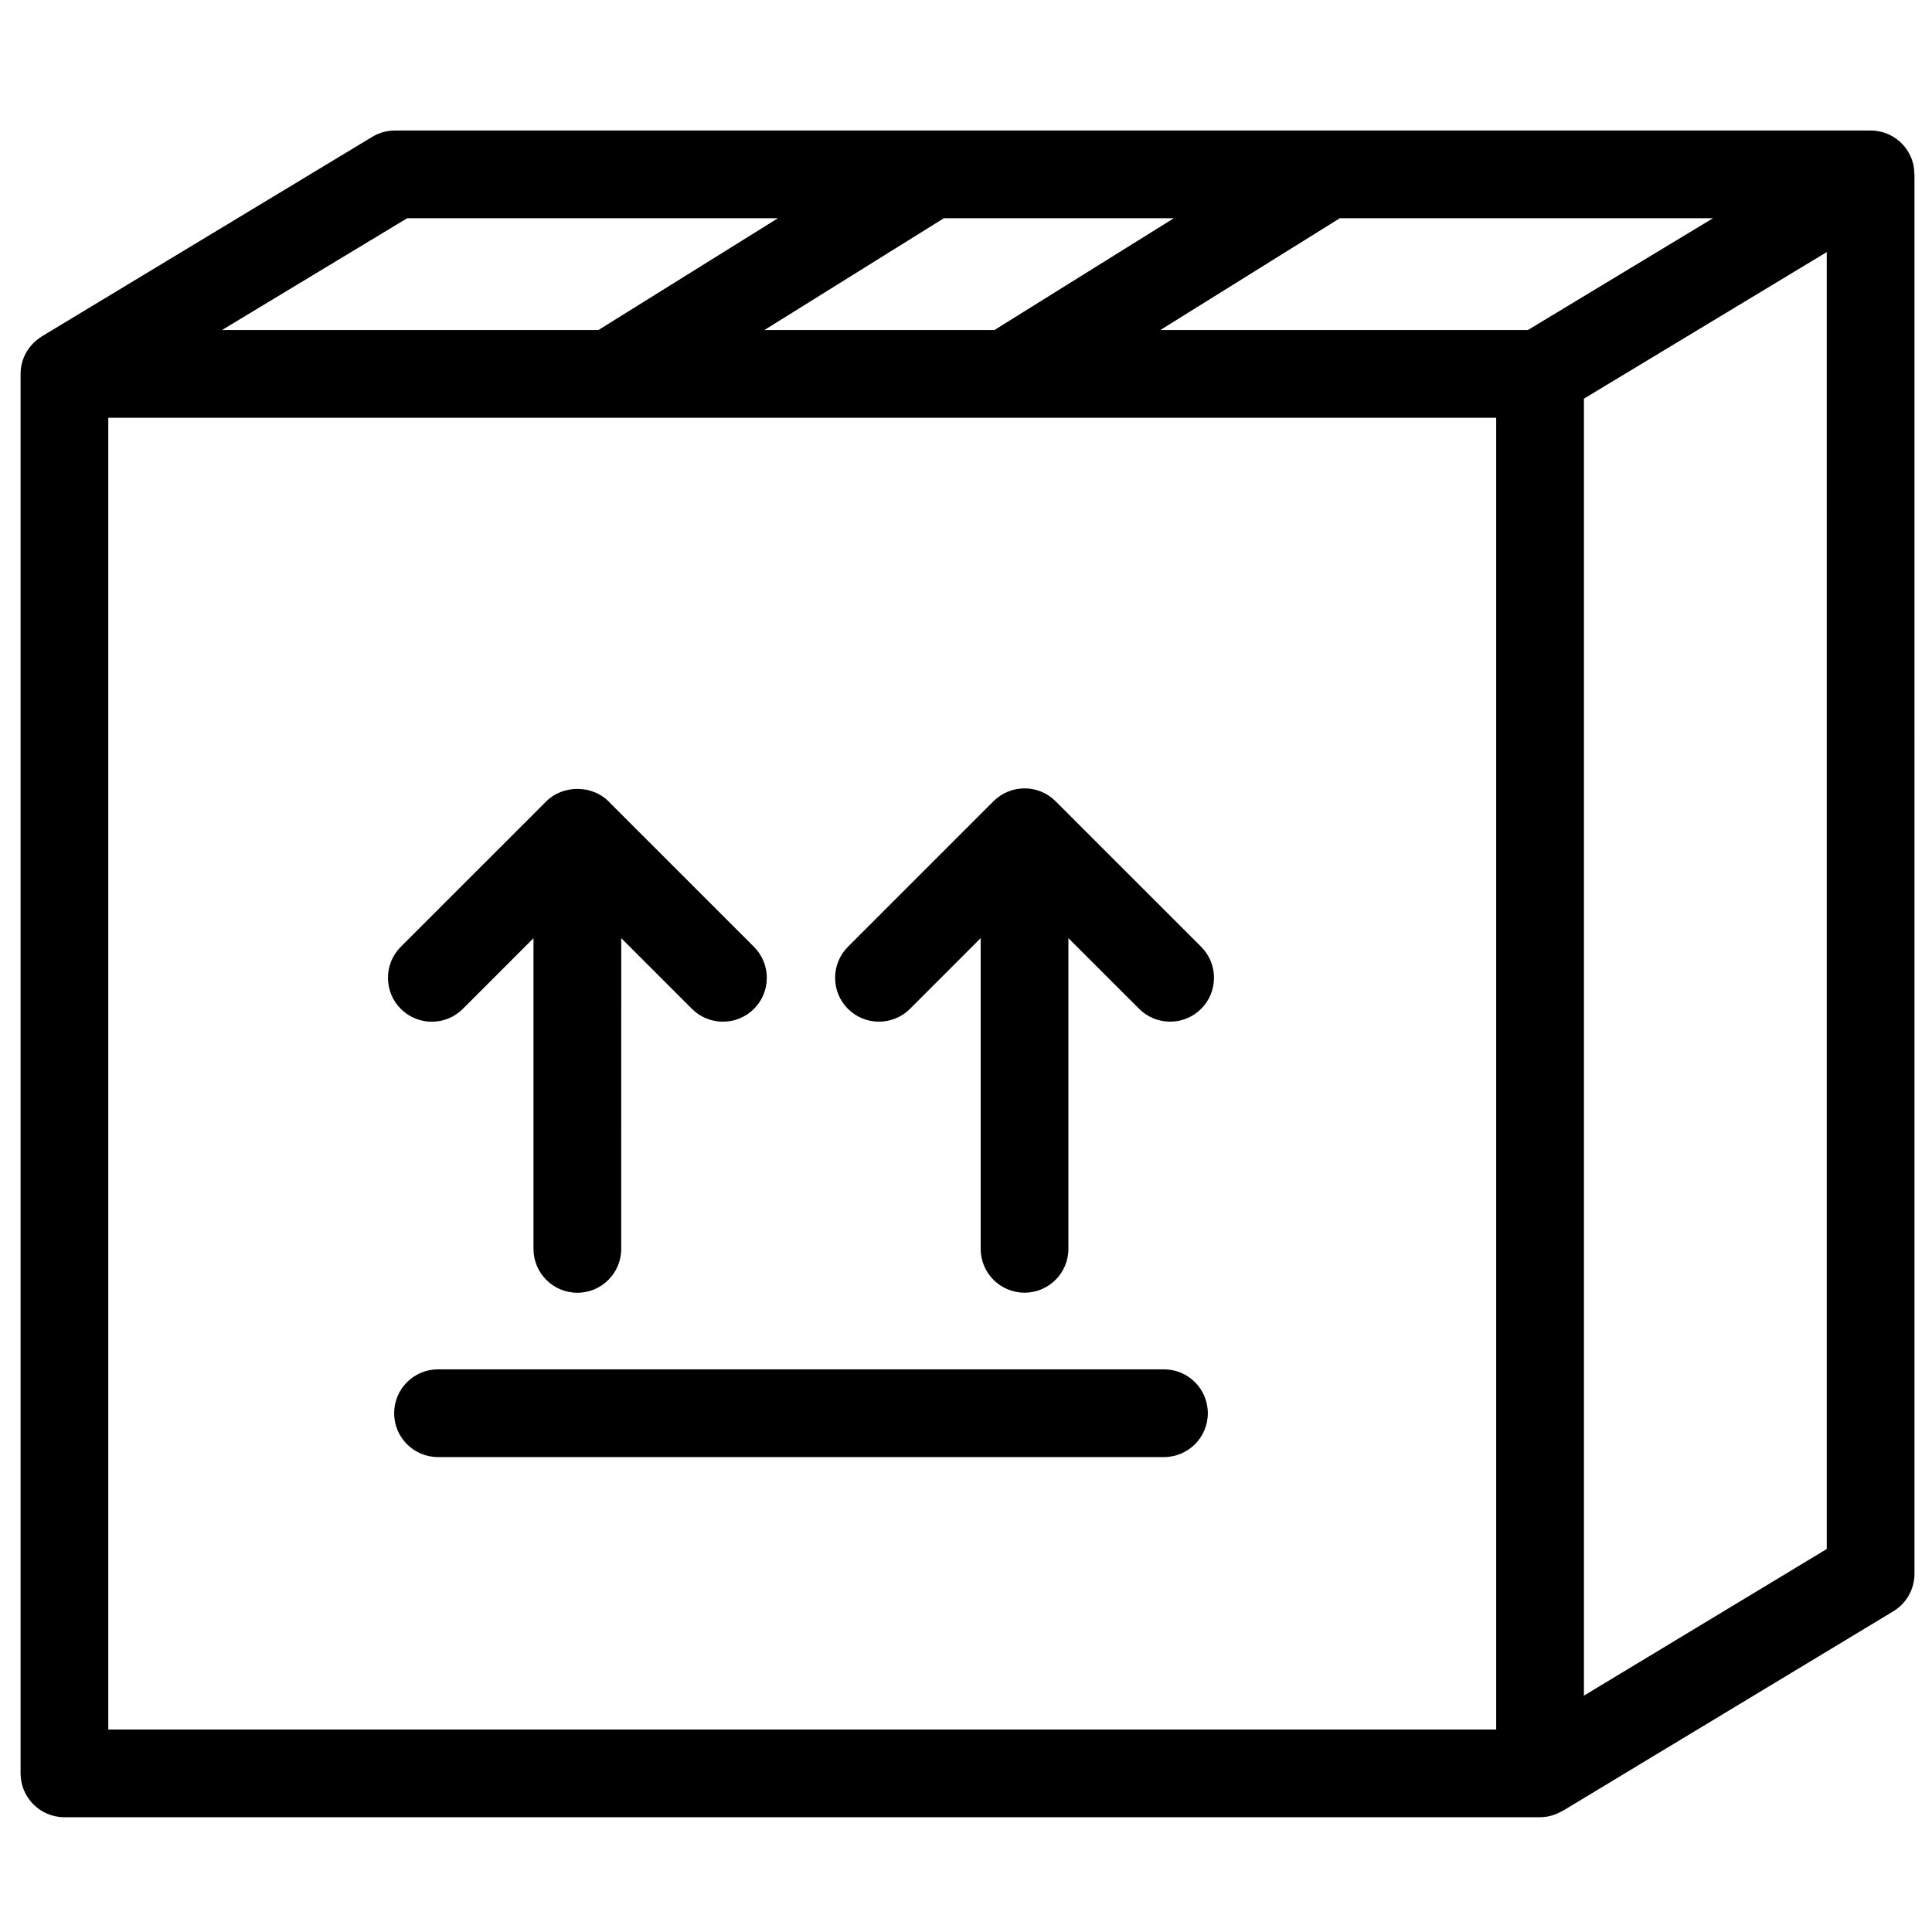 <?xml version="1.0" encoding="UTF-8"?>
<!-- Uploaded to: ICON Repo, www.svgrepo.com, Generator: ICON Repo Mixer Tools -->
<svg width="800px" height="800px" version="1.1" viewBox="144 144 512 512" xmlns="http://www.w3.org/2000/svg">
 <defs>
  <clipPath id="a">
   <path d="m149 178h502.9v448h-502.9z"/>
  </clipPath>
 </defs>
 <g clip-path="url(#a)">
  <path d="m651.31 189.98c-0.023-0.965-0.117-1.938-0.387-2.894-1.395-5.027-5.981-8.5-11.199-8.5l-144 0.004h-247.06c-2.121 0-4.195 0.574-6 1.668l-87.586 52.891c-0.078 0.043-0.117 0.102-0.184 0.137-3.254 2.066-5.438 5.664-5.438 9.805v370.87c0 6.422 5.199 11.625 11.625 11.625l391.05-0.004c2.164 0 4.176-0.637 5.902-1.668 0.035-0.012 0.078 0.012 0.102-0.012l87.598-52.879c3.492-2.109 5.625-5.887 5.625-9.961l-0.004-370.86c0-0.113-0.039-0.125-0.047-0.227zm-100.1 40.09-2.312 1.395h-97.398l47.559-29.629h98.906zm-96.137-28.234-47.547 29.629h-60.957l47.559-29.629zm-203.17 0h98.25l-47.57 29.629h-99.758zm-79.207 52.879h367.81v347.62h-367.81zm455.41 299.79-64.348 38.855v-343.71l11.141-6.727 53.211-32.117z"/>
 </g>
 <path d="m423.73 356.33c-4.539-4.539-11.891-4.527-16.438 0l-38.582 38.578c-4.527 4.539-4.527 11.91 0 16.449 4.539 4.527 11.902 4.527 16.449 0l18.73-18.742v82.336c0 6.422 5.199 11.625 11.625 11.625s11.625-5.199 11.625-11.625v-82.336l18.75 18.742c2.269 2.269 5.242 3.394 8.215 3.394s5.945-1.137 8.215-3.406c4.539-4.539 4.539-11.898 0-16.438z"/>
 <path d="m266.66 411.36 18.719-18.73v82.336c0 6.422 5.199 11.625 11.625 11.625 6.426 0 11.625-5.199 11.625-11.625l0.004-82.344 18.742 18.742c2.269 2.269 5.242 3.394 8.215 3.394s5.957-1.137 8.227-3.406c4.527-4.527 4.527-11.898-0.012-16.438l-38.582-38.578c-4.356-4.356-12.07-4.356-16.438 0.012l-38.57 38.566c-4.539 4.539-4.539 11.91 0 16.449 4.531 4.547 11.906 4.535 16.445-0.004z"/>
 <path d="m452.46 506.89h-192.38c-6.422 0-11.625 5.199-11.625 11.625s5.199 11.625 11.625 11.625h192.38c6.422 0 11.625-5.199 11.625-11.625 0-6.43-5.203-11.625-11.625-11.625z"/>
</svg>